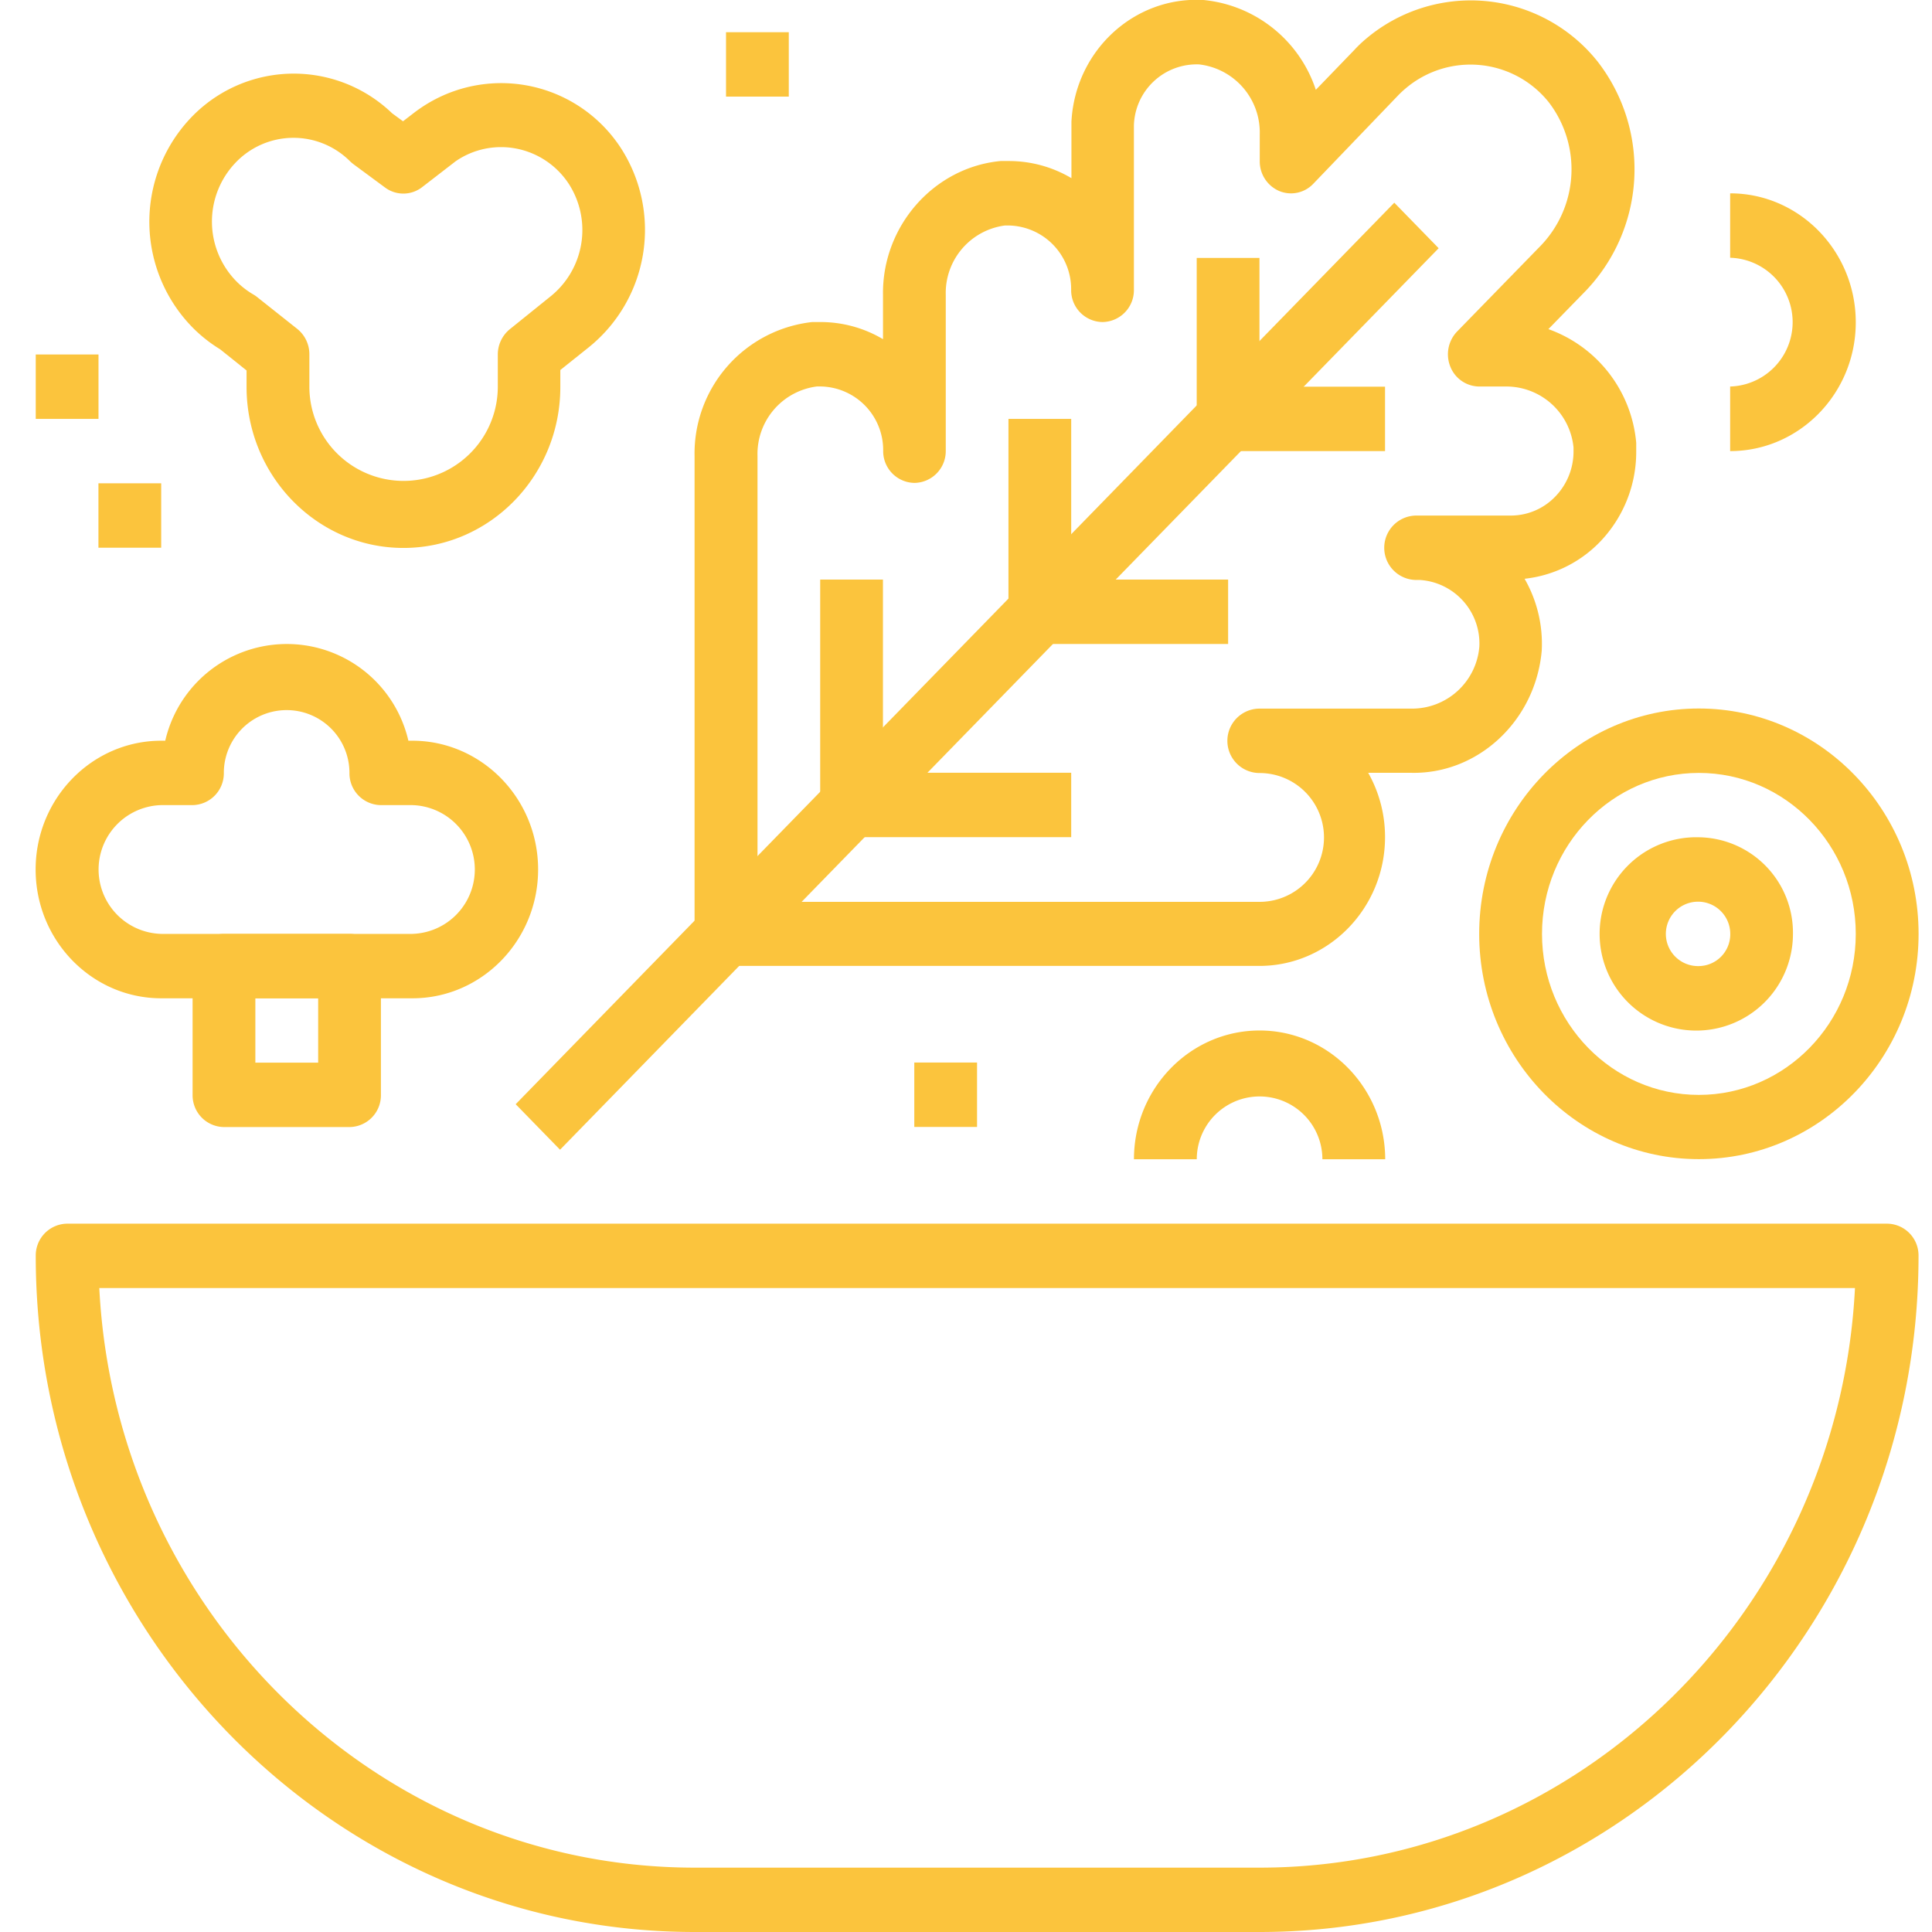 <svg id="Capa_1" data-name="Capa 1" xmlns="http://www.w3.org/2000/svg" viewBox="0 0 338.35 338.35"><defs><style>.cls-1{fill:#fbc43d;}</style></defs><path class="cls-1" d="M330.5,214.3H11.76a5.57,5.57,0,0,0-5.5,5.64c0,65.29,51.77,118.41,115.41,118.41h98.92c63.63,0,115.4-53.12,115.4-118.41A5.56,5.56,0,0,0,330.5,214.3ZM220.59,327.08H121.67c-55.73,0-101.41-45-104.28-101.5H324.86C322,282,276.32,327.08,220.59,327.08Z"/><path class="cls-1" d="M286.55,79c0-.41,0-.82,0-1.45a23.31,23.31,0,0,0-15.38-19.91l6.22-6.38a30.78,30.78,0,0,0,2.43-40.44,28.39,28.39,0,0,0-40.62-4c-.7.59-1.37,1.22-2,1.91l-6.76,7A23.06,23.06,0,0,0,210.77,0c-12.17-.68-22.48,8.91-23.13,21.32q0,.63,0,1.23v8.65a21.49,21.49,0,0,0-11-3c-.39,0-.8,0-1.41,0-11.75,1.12-20.79,11.48-20.59,23.49V59.4a21.41,21.41,0,0,0-11-3c-.39,0-.8,0-1.4,0a23.16,23.16,0,0,0-20.6,23.49v83.63a5.56,5.56,0,0,0,5.49,5.64h93.43c12.12,0,22-10.12,22-22.55a22.81,22.81,0,0,0-2.95-11.27H247c11.8.33,21.9-9.08,23-21.36a22.86,22.86,0,0,0-3-12.62A21.61,21.61,0,0,0,280.1,95,22.7,22.7,0,0,0,286.55,79Zm-14.21,8a10.8,10.8,0,0,1-7.77,3.29H248.06a5.64,5.64,0,0,0,0,11.28l.61,0a11.15,11.15,0,0,1,10.41,11.64,11.83,11.83,0,0,1-11.95,10.89H220.59a5.64,5.64,0,0,0,0,11.28,11.28,11.28,0,0,1,0,22.56H132.66V79.83a11.92,11.92,0,0,1,10.41-12.15h.6a11.14,11.14,0,0,1,11,11.26v0a5.56,5.56,0,0,0,5.49,5.63h0A5.56,5.56,0,0,0,165.63,79h0V51.63A11.92,11.92,0,0,1,176,39.49l.59,0a11.15,11.15,0,0,1,11,11.27v0a5.57,5.57,0,0,0,5.49,5.64h0a5.58,5.58,0,0,0,5.5-5.64h0V22A11,11,0,0,1,210,11.28a12,12,0,0,1,10.62,12.27v4.68A5.64,5.64,0,0,0,224,33.44a5.38,5.38,0,0,0,6-1.26L244.9,16.66c.41-.42.82-.8,1.26-1.17a17.55,17.55,0,0,1,25.07,2.41,19.3,19.3,0,0,1-1.61,25.34L255.17,58.07A5.76,5.76,0,0,0,254,64.22a5.49,5.49,0,0,0,5.08,3.47h4.85a11.83,11.83,0,0,1,11.64,10.68V79A11.33,11.33,0,0,1,272.34,87Z"/><polygon class="cls-1" points="90.31 193.38 244.18 35.5 251.95 43.47 98.08 201.35 90.31 193.38"/><rect class="cls-1" x="209.58" y="45.17" width="10.99" height="28.19"/><rect class="cls-1" x="176.61" y="73.36" width="10.99" height="33.83"/><rect class="cls-1" x="143.64" y="101.5" width="10.99" height="39.47"/><rect class="cls-1" x="215.08" y="67.72" width="27.48" height="11.28"/><rect class="cls-1" x="182.11" y="101.5" width="32.97" height="11.28"/><rect class="cls-1" x="149.13" y="135.33" width="38.47" height="11.28"/><path class="cls-1" d="M108.83,26.08l0,0a25,25,0,0,0-35.12-7.19c-.36.24-.72.5-1.13.81l-2,1.54-1.91-1.4a24.84,24.84,0,0,0-35.44,1,26.43,26.43,0,0,0,.65,36.67,25.38,25.38,0,0,0,4.67,3.66l4.63,3.71v2.88c0,15.55,12.33,28.2,27.48,28.2s27.48-12.65,27.47-28.2V64.8L103,60.91A26.41,26.41,0,0,0,108.83,26.08ZM96.3,52l-7,5.64a5.72,5.72,0,0,0-2.12,4.45v5.63a16.49,16.49,0,1,1-33,0V62.06a5.68,5.68,0,0,0-2.11-4.45L45,52a4.9,4.9,0,0,0-.67-.45,14.35,14.35,0,0,1-2.84-2.19,14.93,14.93,0,0,1-.37-20.73,14,14,0,0,1,20.2-.37,7.34,7.34,0,0,0,.6.51l5.5,4.06A5.37,5.37,0,0,0,74,32.72l5.8-4.48a14,14,0,0,1,10.76-2.19,14.22,14.22,0,0,1,9.11,6.24A14.92,14.92,0,0,1,96.3,52Z"/><rect class="cls-1" x="127.15" y="5.64" width="10.99" height="11.28"/><rect class="cls-1" x="160.12" y="186.08" width="10.99" height="11.28"/><path class="cls-1" d="M303,33.86V45.14a11.28,11.28,0,0,1,0,22.55V79c12.12,0,22-10.11,22-22.55S315.14,33.86,303,33.86Z"/><rect class="cls-1" x="17.24" y="84.64" width="10.99" height="11.28"/><rect class="cls-1" x="6.26" y="62.08" width="10.99" height="11.28"/><path class="cls-1" d="M220.59,180.47c-12.13,0-22,10.11-22,22.55h11a11,11,0,1,1,22,0h11C242.57,190.58,232.71,180.47,220.59,180.47Z"/><path class="cls-1" d="M72.21,129.72h-.69a21.85,21.85,0,0,0-42.58,0h-.7c-12.12,0-22,10.11-22,22.55s9.86,22.56,22,22.56h44c12.12,0,22-10.12,22-22.56S84.33,129.72,72.21,129.72Zm0,33.83h-44a11.28,11.28,0,0,1,0-22.55h5.5a5.57,5.57,0,0,0,5.49-5.64,11,11,0,1,1,22,0A5.57,5.57,0,0,0,66.71,141h5.5a11.28,11.28,0,0,1,0,22.55Z"/><path class="cls-1" d="M61.22,163.55h-22a5.57,5.57,0,0,0-5.49,5.64v22.55a5.56,5.56,0,0,0,5.49,5.64h22a5.56,5.56,0,0,0,5.49-5.64V169.19A5.57,5.57,0,0,0,61.22,163.55Zm-5.5,22.55h-11V174.83h11V186.1Z"/><path class="cls-1" d="M297.52,146.63A16.93,16.93,0,1,0,314,163.55,16.72,16.72,0,0,0,297.52,146.63Zm0,22.56a5.64,5.64,0,1,1,5.5-5.64A5.57,5.57,0,0,1,297.52,169.19Z"/><path class="cls-1" d="M297.52,124.08c-21.2,0-38.47,17.7-38.47,39.47S276.32,203,297.52,203,336,185.31,336,163.55,318.73,124.08,297.52,124.08Zm0,67.67c-15.15,0-27.47-12.65-27.47-28.2s12.32-28.19,27.47-28.19S325,148,325,163.55,312.67,191.75,297.52,191.75Z"/></svg>